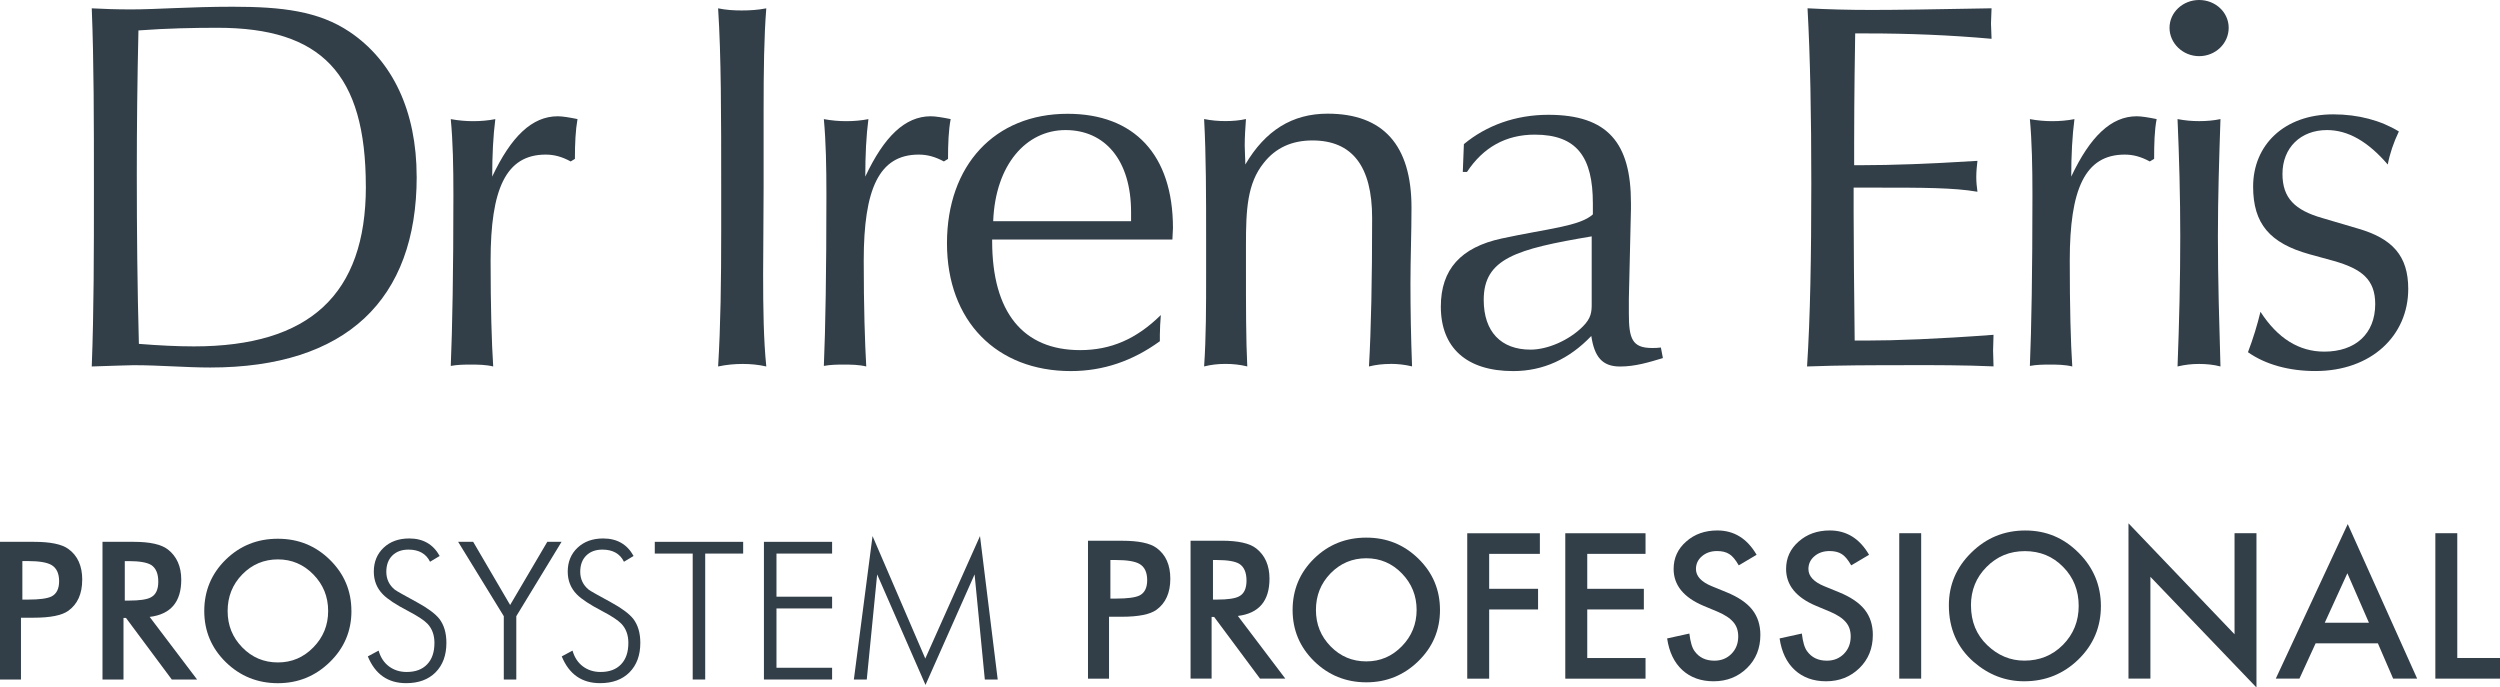 <?xml version="1.0" encoding="UTF-8"?>
<svg id="Layer_2" data-name="Layer 2" xmlns="http://www.w3.org/2000/svg" viewBox="0 0 623.72 171.52">
  <defs>
    <style>
      .cls-1 {
        fill: #323e48;
      }
    </style>
  </defs>
  <g id="Layer_1-2" data-name="Layer 1">
    <g>
      <g>
        <path class="cls-1" d="M91.28,46.55c0,26.97-14.13,39.87-42.89,39.87-4.19,0-8.78-.23-13.74-.63-.38-13.87-.52-28-.52-42.39,0-11.76.13-23.66.41-35.81,7.29-.54,13.98-.66,19.73-.66,25.87,0,37,11.38,37,39.61ZM103.95,44.06c0-16.34-6-28.89-16.71-36.1-7.73-5.2-16.88-6.28-29.16-6.28-10.62,0-19.09.67-25.38.67-3.65,0-6.92-.12-9.81-.27.54,13.37.54,28.25.54,44.75s0,30.56-.54,44.6c5.37-.15,8.77-.32,10.46-.32,6.54,0,12.96.58,19.11.58,33.86,0,51.5-16.88,51.5-47.63Z"/>
        <path class="cls-1" d="M143.43,39.64l-1.05.64c-2.2-1.2-4.16-1.71-6.24-1.71-9.96,0-13.74,8.65-13.74,26.41,0,11.63.26,20.53.65,26.45-1.83-.45-3.79-.47-5.62-.47-1.69,0-3.26.02-4.97.33.39-9.28.66-23.55.66-42.64,0-7.05-.12-13.35-.66-18.93,1.97.36,3.8.51,5.62.51s3.66-.15,5.5-.51c-.54,4.15-.78,9.01-.78,14.34,4.71-9.98,9.92-15.05,16.35-15.05,1.17,0,2.88.28,4.93.7-.49,2.74-.65,6.12-.65,9.93Z"/>
        <path class="cls-1" d="M185.3,90.8c-1.97,0-4.05.18-6.14.63.63-10.25.77-21.34.77-33.78v-10.82c0-18.05,0-32.84-.77-44.75,1.95.41,3.92.53,5.86.53,2.09,0,4.06-.12,6.16-.53-.56,6.94-.67,15.45-.67,25.64v19.11c0,7.84-.12,15-.12,21.56,0,8.76.12,16.48.79,23.04-1.95-.45-3.92-.63-5.89-.63Z"/>
        <path class="cls-1" d="M236.53,39.64l-1.04.64c-2.23-1.2-4.17-1.71-6.29-1.71-9.93,0-13.71,8.65-13.71,26.41,0,11.63.29,20.53.63,26.45-1.83-.45-3.79-.47-5.61-.47-1.7,0-3.27.02-4.97.33.4-9.28.64-23.55.64-42.64,0-7.05-.12-13.35-.64-18.93,1.98.36,3.77.51,5.6.51s3.69-.15,5.52-.51c-.55,4.15-.78,9.01-.78,14.34,4.69-9.98,9.91-15.05,16.33-15.05,1.18,0,2.87.28,4.97.7-.52,2.74-.66,6.12-.66,9.93Z"/>
        <path class="cls-1" d="M282.19,55.18h-34.4c.54-14.13,8.26-22.73,18.04-22.73s16.36,7.42,16.36,20.5v2.23ZM292.64,56.9c0-18.32-9.68-28.51-26.3-28.51-18.16,0-30.08,12.84-30.08,32.3s12.43,31.89,30.89,31.89c8.1,0,15.43-2.52,22.22-7.45v-1.57c0-1.55.12-3.26.24-4.96-6.12,6.03-12.53,8.75-20.13,8.75-14.24,0-21.95-9.42-21.95-27.21v-.38h44.97c0-1.05.14-1.96.14-2.86Z"/>
        <path class="cls-1" d="M346.92,90.8c-1.85,0-3.56.18-5.38.63.53-9.19.79-21.59.79-37.03,0-12.96-4.99-19.36-14.9-19.36-5.07,0-9.16,1.8-12.16,5.63-4.1,5.09-4.42,11.65-4.42,20.38v5.89c0,9.67,0,17.79.33,24.48-1.82-.45-3.61-.63-5.44-.63s-3.52.18-5.33.63c.5-7.34.5-14.93.5-22.78v-9.28c0-10.58,0-20.4-.5-29.66,1.8.36,3.57.51,5.33.51s3.53-.15,5.11-.51c-.16,2.37-.31,4.37-.31,6.61,0,1.58.15,3.14.15,4.73,4.98-8.46,11.68-12.68,20.53-12.68,13.86,0,20.93,7.84,20.93,23.42,0,6.4-.26,12.8-.26,18.95,0,6.53.12,13.34.4,20.68-1.86-.45-3.68-.63-5.36-.63Z"/>
        <path class="cls-1" d="M397.11,75.87c0,1.93-.11,3.49-2.21,5.59-3.54,3.53-8.88,5.77-13.05,5.77-7.34,0-11.68-4.45-11.68-12.42,0-10.32,8.13-12.68,26.94-15.84v16.9ZM414.87,89.32l-.5-2.62c-.79.12-1.6.12-2.2.12-4.98,0-5.79-2.34-5.79-8.61v-3.65l.52-22.37v-1.58c0-14.91-5.75-21.97-20.61-21.97-8.14,0-15.44,2.64-21.07,7.32l-.27,6.94h1.04c4.05-6.14,9.71-9.31,16.91-9.31,10.57,0,14.5,5.67,14.5,17.16v2.74c-3.29,2.98-11.25,3.53-22.75,6.01-10.2,2.21-15.18,7.71-15.18,17,0,10.21,6.37,16.08,18.05,16.08,7.48,0,13.98-2.99,19.49-8.76.77,5.2,2.73,7.62,7.16,7.62,3.8,0,7.2-1.05,10.71-2.11Z"/>
        <path class="cls-1" d="M475.05,91.11c-7.75,0-15.83,0-24.21.32.79-12.07,1.06-27.24,1.06-45.67,0-16.99-.27-31.5-.94-43.69,5,.27,10.21.41,15.95.41s15.87-.14,29.96-.41c0,1.17-.14,2.51-.14,3.81,0,1.17.14,2.46.14,3.8-10.45-.94-20.9-1.34-31.02-1.34h-3c-.26,15.56-.26,24.76-.26,27.61v5.26h2.33c6.71,0,16.1-.3,28.43-1.08-.16,1.29-.29,2.75-.29,4.05,0,1.17.12,2.48.29,3.66-5.8-1.03-14.02-1.03-24.75-1.03h-6.14v6.26c0,8.23.12,18.83.26,31.89h3.28c6.55,0,17.13-.36,31.36-1.43,0,1.32-.11,2.65-.11,3.92s.11,2.58.11,3.96c-7.05-.32-14.51-.32-22.33-.32Z"/>
        <path class="cls-1" d="M537.42,39.64l-1.07.64c-2.23-1.2-4.17-1.71-6.26-1.71-9.93,0-13.71,8.65-13.71,26.41,0,11.63.23,20.53.63,26.45-1.82-.45-3.81-.47-5.57-.47s-3.29.02-5.01.33c.39-9.28.64-23.55.64-42.64,0-7.05-.13-13.35-.64-18.93,1.97.36,3.81.51,5.6.51s3.69-.15,5.52-.51c-.54,4.15-.8,9.01-.8,14.34,4.71-9.98,9.94-15.05,16.34-15.05,1.16,0,2.9.28,4.97.7-.54,2.74-.63,6.12-.63,9.93Z"/>
        <path class="cls-1" d="M548.66,14.01c-4.05,0-7.39-3.2-7.39-7.07s3.34-6.94,7.39-6.94,7.37,3.05,7.37,6.94-3.28,7.07-7.37,7.07ZM548.66,90.8c-1.86,0-3.5.18-5.39.63.41-10.73.68-21.59.68-32.47,0-9.91-.27-19.71-.68-29.25,1.89.36,3.53.51,5.39.51s3.65-.15,5.32-.51c-.32,9.63-.64,19.33-.64,29.25,0,10.87.33,21.74.64,32.47-1.67-.45-3.55-.63-5.32-.63Z"/>
        <path class="cls-1" d="M577.68,92.57c-6.52,0-12.43-1.59-16.84-4.7,1.29-3.39,2.33-6.78,3.12-10.08,4.32,6.68,9.66,9.94,15.93,9.94,7.73,0,12.7-4.43,12.7-11.87,0-6.14-3.38-8.78-10.33-10.76l-6.04-1.66c-9.93-2.76-14.09-7.61-14.09-16.89,0-10.33,7.71-18.02,20-18.02,6.27,0,11.91,1.54,16.36,4.27-1.32,2.77-2.25,5.49-2.77,8.25-4.95-5.76-9.92-8.6-15.16-8.6-6.56,0-11.11,4.39-11.11,10.95,0,6.03,3.12,9.05,9.94,11l8.88,2.62c8.6,2.48,12.56,6.79,12.56,15.06,0,11.6-9.15,20.49-23.16,20.49Z"/>
      </g>
      <g>
        <g>
          <path class="cls-1" d="M20.51,144.64c0,3.49-1.15,6.07-3.46,7.74-1.6,1.15-4.47,1.73-8.6,1.73h-3.22v15.42H0v-34.35h8.46c4.1,0,6.97.59,8.6,1.78,2.31,1.67,3.46,4.23,3.46,7.69ZM14.75,145.01c0-1.96-.64-3.31-1.92-4.06-1.12-.64-3.06-.97-5.81-.97h-1.44v9.61h1.44c2.82,0,4.76-.26,5.81-.77,1.28-.64,1.92-1.92,1.92-3.82Z"/>
          <path class="cls-1" d="M49.15,169.53h-6.29l-11.43-15.37h-.62v15.37h-5.24v-34.35h7.78c4.07,0,6.92.64,8.55,1.92,2.21,1.73,3.32,4.24,3.32,7.54,0,5.54-2.63,8.63-7.88,9.27l11.82,15.61ZM39.49,145.13c0-2.02-.59-3.41-1.78-4.18-1.06-.64-2.91-.96-5.57-.96h-1.01v9.85h1.01c2.69,0,4.53-.27,5.52-.82,1.22-.64,1.83-1.94,1.83-3.89Z"/>
          <path class="cls-1" d="M87.68,152.43c0,5-1.8,9.25-5.41,12.76-3.6,3.51-7.92,5.26-12.95,5.26s-9.42-1.75-13-5.26c-3.57-3.51-5.36-7.76-5.36-12.76s1.78-9.29,5.33-12.78c3.56-3.49,7.89-5.24,13.02-5.24s9.42,1.75,13,5.26c3.57,3.51,5.36,7.76,5.36,12.76ZM81.87,152.43c0-3.56-1.23-6.59-3.68-9.1-2.45-2.51-5.4-3.77-8.86-3.77s-6.45,1.25-8.89,3.75c-2.43,2.5-3.65,5.54-3.65,9.13s1.22,6.58,3.65,9.08c2.43,2.5,5.4,3.75,8.89,3.75s6.41-1.26,8.86-3.77c2.45-2.51,3.68-5.53,3.68-9.06Z"/>
          <path class="cls-1" d="M111.37,160.4c0,3.07-.9,5.52-2.69,7.33-1.79,1.81-4.24,2.71-7.35,2.71-4.55,0-7.74-2.23-9.56-6.68l2.69-1.44c.48,1.7,1.35,3.01,2.59,3.94,1.25.93,2.72,1.39,4.42,1.39,2.18,0,3.88-.63,5.09-1.9,1.22-1.26,1.83-3.05,1.83-5.36,0-1.95-.58-3.54-1.73-4.76-.86-.9-2.47-1.95-4.8-3.17-3.08-1.6-5.19-2.99-6.34-4.18-1.51-1.54-2.26-3.43-2.26-5.67,0-2.43.82-4.42,2.45-5.96,1.63-1.54,3.76-2.31,6.39-2.31,3.46,0,5.99,1.46,7.59,4.37l-2.4,1.44c-.99-2.02-2.79-3.03-5.38-3.03-1.7,0-3.04.5-4.04,1.49-.99.99-1.49,2.34-1.49,4.04,0,1.83.71,3.32,2.12,4.47.42.32,2.25,1.36,5.5,3.12,2.7,1.47,4.56,2.85,5.59,4.13,1.19,1.54,1.78,3.54,1.78,6.01Z"/>
          <path class="cls-1" d="M140.1,135.18l-11.29,18.55v15.81h-3.12v-15.81l-11.39-18.55h3.75l9.22,15.76,9.27-15.76h3.56Z"/>
          <path class="cls-1" d="M159.75,160.4c0,3.07-.9,5.52-2.69,7.33-1.79,1.81-4.24,2.71-7.35,2.71-4.55,0-7.74-2.23-9.56-6.68l2.69-1.44c.48,1.7,1.35,3.01,2.59,3.94,1.25.93,2.72,1.39,4.42,1.39,2.18,0,3.88-.63,5.09-1.9,1.22-1.26,1.83-3.05,1.83-5.36,0-1.95-.58-3.54-1.73-4.76-.87-.9-2.47-1.95-4.8-3.17-3.07-1.6-5.19-2.99-6.34-4.18-1.51-1.54-2.26-3.43-2.26-5.67,0-2.43.82-4.42,2.45-5.96,1.63-1.54,3.76-2.31,6.39-2.31,3.46,0,5.99,1.46,7.59,4.37l-2.4,1.44c-.99-2.02-2.79-3.03-5.38-3.03-1.7,0-3.04.5-4.04,1.49-.99.99-1.49,2.34-1.49,4.04,0,1.83.71,3.32,2.12,4.47.42.32,2.25,1.36,5.5,3.12,2.7,1.47,4.56,2.85,5.59,4.13,1.19,1.54,1.78,3.54,1.78,6.01Z"/>
          <path class="cls-1" d="M185.4,138.11h-9.46v31.42h-3.12v-31.42h-9.46v-2.93h22.05v2.93Z"/>
          <path class="cls-1" d="M207.6,169.53h-17.01v-34.35h17.01v2.93h-13.88v10.76h13.88v2.93h-13.88v14.8h13.88v2.93Z"/>
          <path class="cls-1" d="M248.92,169.53h-3.22l-2.55-26.23-12.25,27.58-12.06-27.58-2.59,26.23h-3.22l4.66-35.79,13.16,30.56,13.65-30.56,4.42,35.79Z"/>
        </g>
        <g>
          <path class="cls-1" d="M291.98,144.39c0,3.5-1.16,6.08-3.46,7.75-1.6,1.15-4.48,1.73-8.61,1.73h-3.22v15.45h-5.25v-34.41h8.47c4.11,0,6.98.59,8.61,1.78,2.31,1.67,3.46,4.23,3.46,7.7ZM286.21,144.75c0-1.97-.64-3.32-1.92-4.06-1.12-.64-3.06-.97-5.82-.97h-1.44v9.62h1.44c2.82,0,4.76-.26,5.82-.77,1.28-.64,1.92-1.92,1.92-3.82Z"/>
          <path class="cls-1" d="M320.66,169.31h-6.3l-11.45-15.4h-.63v15.4h-5.25v-34.41h7.8c4.07,0,6.93.64,8.57,1.92,2.21,1.73,3.32,4.25,3.32,7.56,0,5.55-2.63,8.65-7.89,9.29l11.84,15.64ZM310.99,144.87c0-2.02-.59-3.42-1.78-4.19-1.06-.64-2.92-.96-5.58-.96h-1.01v9.87h1.01c2.69,0,4.54-.27,5.53-.82,1.22-.64,1.83-1.94,1.83-3.9Z"/>
          <path class="cls-1" d="M359.26,152.18c0,5-1.8,9.26-5.41,12.78-3.61,3.51-7.93,5.27-12.97,5.27s-9.44-1.76-13.02-5.27c-3.58-3.51-5.37-7.77-5.37-12.78s1.78-9.3,5.34-12.8c3.56-3.5,7.91-5.25,13.04-5.25s9.44,1.76,13.02,5.27c3.58,3.51,5.37,7.77,5.37,12.78ZM353.43,152.18c0-3.56-1.23-6.6-3.68-9.12-2.45-2.52-5.41-3.78-8.88-3.78s-6.46,1.25-8.9,3.75c-2.44,2.5-3.66,5.55-3.66,9.14s1.22,6.59,3.66,9.09c2.44,2.5,5.41,3.75,8.9,3.75s6.42-1.26,8.88-3.78c2.45-2.52,3.68-5.54,3.68-9.07Z"/>
          <path class="cls-1" d="M384.17,138.18h-12.64v8.72h12.2v5.15h-12.2v17.27h-5.47v-36.28h18.12v5.15Z"/>
          <path class="cls-1" d="M410.54,138.18h-14.54v8.72h14.12v5.15h-14.12v12.12h14.54v5.15h-20.02v-36.28h20.02v5.15Z"/>
          <path class="cls-1" d="M438.24,138.42l-4.44,2.63c-.83-1.44-1.62-2.38-2.37-2.82-.78-.5-1.79-.75-3.03-.75-1.52,0-2.78.43-3.78,1.29-1,.85-1.5,1.91-1.5,3.2,0,1.77,1.32,3.2,3.95,4.28l3.62,1.48c2.94,1.19,5.1,2.65,6.46,4.36,1.36,1.72,2.04,3.82,2.04,6.31,0,3.34-1.11,6.1-3.34,8.28-2.24,2.19-5.02,3.29-8.34,3.29-3.15,0-5.75-.94-7.8-2.81-2.02-1.87-3.28-4.5-3.78-7.88l5.55-1.22c.25,2.13.69,3.6,1.32,4.42,1.13,1.57,2.77,2.35,4.93,2.35,1.71,0,3.13-.57,4.25-1.71,1.13-1.14,1.69-2.59,1.69-4.34,0-.7-.1-1.35-.29-1.94-.2-.59-.5-1.13-.92-1.62-.42-.49-.95-.96-1.61-1.39-.66-.43-1.44-.84-2.35-1.23l-3.5-1.46c-4.97-2.1-7.45-5.17-7.45-9.2,0-2.72,1.04-5,3.13-6.83,2.08-1.85,4.68-2.77,7.78-2.77,4.18,0,7.45,2.03,9.8,6.09Z"/>
          <path class="cls-1" d="M466.3,138.42l-4.44,2.63c-.83-1.44-1.62-2.38-2.37-2.82-.78-.5-1.79-.75-3.03-.75-1.52,0-2.78.43-3.78,1.29-1,.85-1.5,1.91-1.5,3.2,0,1.77,1.32,3.2,3.95,4.28l3.62,1.48c2.94,1.19,5.1,2.65,6.46,4.36,1.36,1.72,2.04,3.82,2.04,6.31,0,3.34-1.11,6.1-3.34,8.28-2.24,2.19-5.02,3.29-8.34,3.29-3.15,0-5.75-.94-7.8-2.81-2.02-1.87-3.28-4.5-3.78-7.88l5.55-1.22c.25,2.13.69,3.6,1.32,4.42,1.13,1.57,2.77,2.35,4.93,2.35,1.71,0,3.12-.57,4.25-1.71,1.13-1.14,1.69-2.59,1.69-4.34,0-.7-.1-1.35-.29-1.94-.2-.59-.5-1.13-.92-1.62-.42-.49-.95-.96-1.61-1.39-.66-.43-1.44-.84-2.35-1.23l-3.5-1.46c-4.97-2.1-7.45-5.17-7.45-9.2,0-2.72,1.04-5,3.13-6.83,2.08-1.85,4.68-2.77,7.78-2.77,4.18,0,7.45,2.03,9.8,6.09Z"/>
          <path class="cls-1" d="M479.31,133.03v36.28h-5.47v-36.28h5.47Z"/>
          <path class="cls-1" d="M486.22,151.01c0-5.11,1.87-9.49,5.62-13.16,3.73-3.67,8.21-5.5,13.44-5.5s9.6,1.85,13.3,5.55c3.71,3.7,5.57,8.14,5.57,13.32s-1.86,9.64-5.59,13.28c-3.74,3.65-8.26,5.47-13.56,5.47-4.68,0-8.89-1.62-12.62-4.86-4.1-3.59-6.16-8.29-6.16-14.1ZM491.74,151.07c0,4.01,1.35,7.3,4.04,9.88,2.68,2.58,5.77,3.87,9.28,3.87,3.81,0,7.02-1.31,9.63-3.94,2.62-2.66,3.92-5.9,3.92-9.72s-1.29-7.11-3.88-9.72c-2.57-2.63-5.75-3.94-9.54-3.94s-6.96,1.31-9.56,3.94c-2.6,2.6-3.9,5.81-3.9,9.63Z"/>
          <path class="cls-1" d="M531.03,169.31v-38.75l26.46,27.68v-25.21h5.47v38.49l-26.46-27.61v25.4h-5.47Z"/>
          <path class="cls-1" d="M593.25,160.5h-15.53l-4.04,8.81h-5.9l17.95-38.56,17.32,38.56h-5.99l-3.81-8.81ZM591.02,155.36l-5.38-12.34-5.64,12.34h11.02Z"/>
          <path class="cls-1" d="M613.06,133.03v31.13h10.67v5.15h-16.14v-36.28h5.47Z"/>
        </g>
      </g>
    </g>
  </g>
</svg>